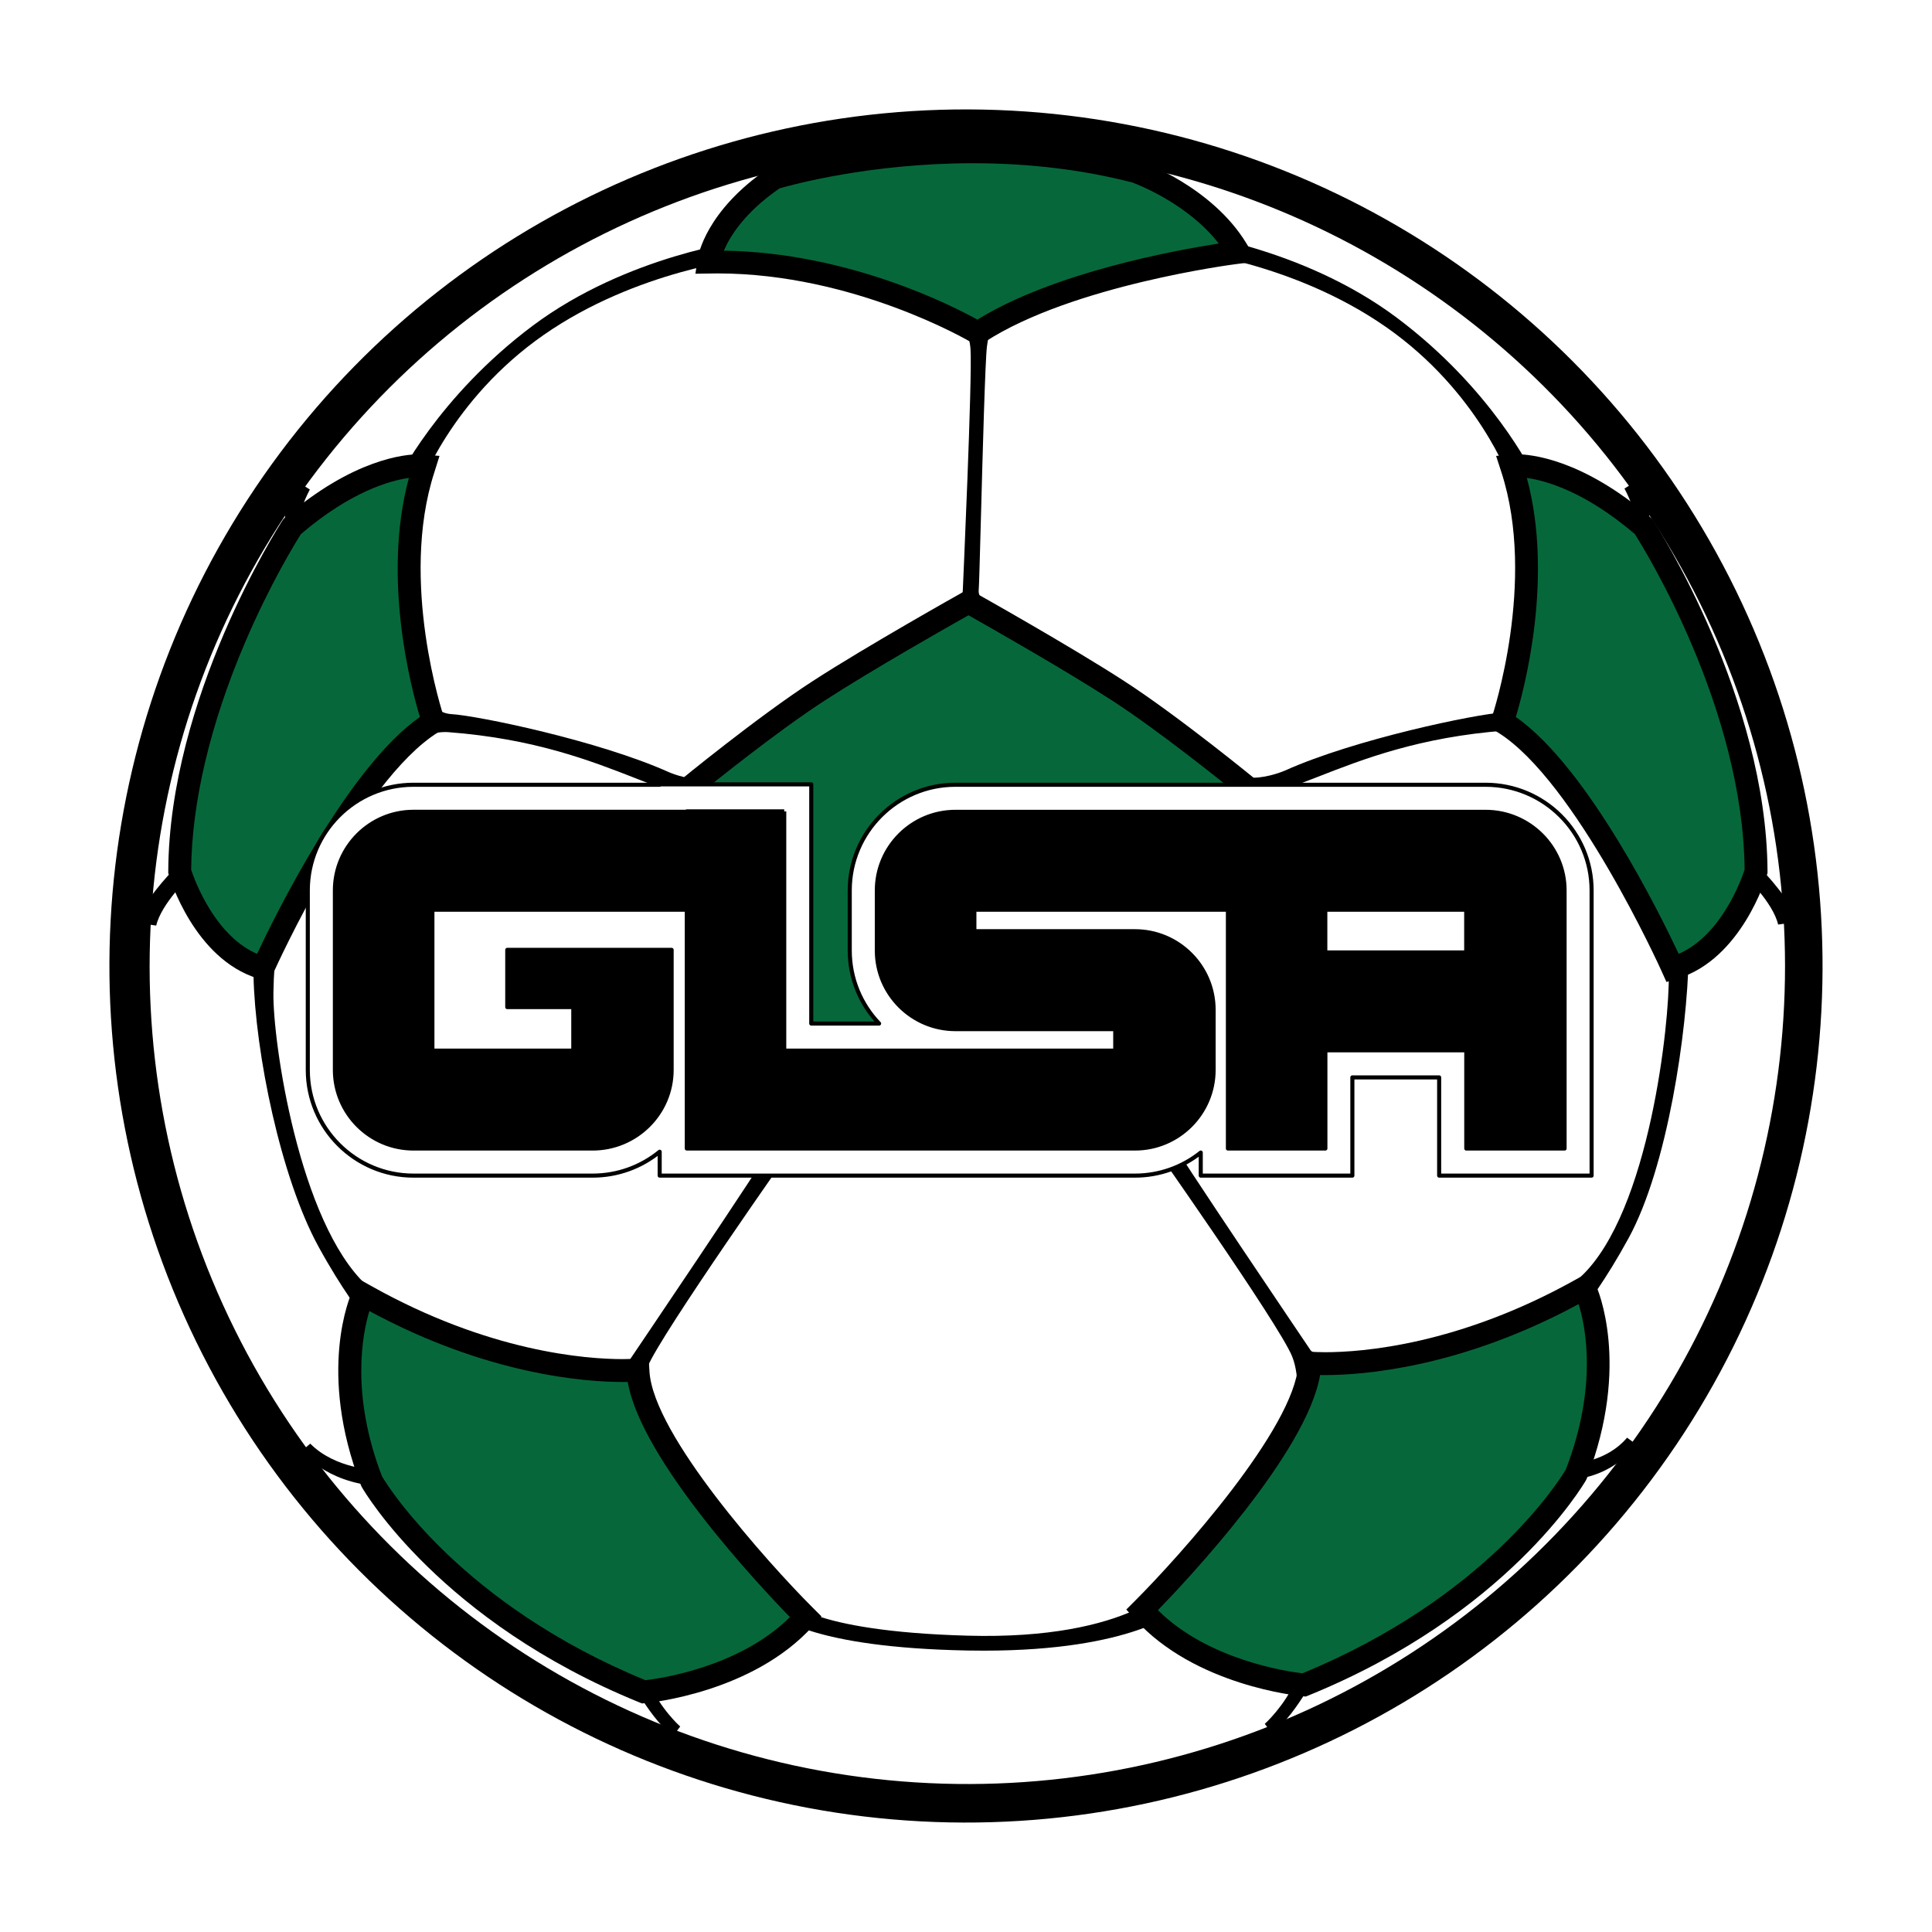 <?xml version="1.0" encoding="UTF-8"?><svg id="Layer_1" xmlns="http://www.w3.org/2000/svg" xmlns:xlink="http://www.w3.org/1999/xlink" viewBox="0 0 512 512"><defs><style>.cls-1{filter:url(#drop-shadow-3);}.cls-2{fill:#06683a;}.cls-3,.cls-4{fill:#fff;}.cls-4{stroke:#000;stroke-linejoin:round;stroke-width:1.08px;}</style><filter id="drop-shadow-3" filterUnits="userSpaceOnUse"><feOffset dx="0" dy="10.59"/><feGaussianBlur result="blur" stdDeviation="7.56"/><feFlood flood-color="#000" flood-opacity=".5"/><feComposite in2="blur" operator="in"/><feComposite in="SourceGraphic"/></filter></defs><circle cx="256" cy="256" r="227" transform="translate(-13.22 498.06) rotate(-86.96)"/><circle class="cls-3" cx="256.35" cy="256.08" r="216.7" transform="translate(-19.42 491.12) rotate(-85.41)"/><path d="M98.73,201.05c1.87,0,4.53-1.12,8.37-3.53,3.75-2.36,8.34-3.74,11.72-3.49,22.8,1.72,37.8,7.59,49.86,12.31,2.05.8,4.03,1.58,5.95,2.29,13.69,5.11,12.67,10.74,12.65,10.8l2.87.88c.88-2.34,3.63-10.22,1.66-13.06-.74-1.07-2-1.48-3.47-1.06-.78.21-1.67.33-2.66.33-4.1,0-8.44-1.88-8.47-1.91-18.62-8.36-50.65-14.95-57.56-15.36-5.8-.35-7.62-7.04-7.7-7.32l-.29-1.13h-2.49l-4.15,5.03-6.08,2.93-.23.38c-1.34,2.23-4.29,7.71-2.76,10.42.31.56,1.09,1.49,2.78,1.49Z"/><path d="M405.82,181.51c-.02.07-1.85,6.97-7.69,7.32-6.92.41-38.95,7-57.56,15.36-.04.02-4.38,1.91-8.48,1.91-.99,0-1.88-.11-2.66-.33-1.47-.41-2.74,0-3.47,1.06-1.96,2.85.78,10.72,1.67,13.07l2.86-.88c-.01-.06-1.03-5.69,12.66-10.81,1.92-.72,3.89-1.49,5.95-2.29,12.05-4.72,27.06-10.59,49.85-12.31,3.39-.25,7.97,1.14,11.72,3.49,3.85,2.41,6.51,3.53,8.38,3.53,1.69,0,2.47-.93,2.79-1.48,1.53-2.71-1.42-8.19-2.76-10.42l-.24-.38-6.08-2.93-4.16-5.03h-2.49l-.29,1.13Z"/><path d="M97.11,340.59c-17.87-16.69-24.87-64.6-24.65-77.54.18-10.81,1.34-13.08,1.32-13.08l.51-.65-.28-.78c-2.89-8.03-3.67-8.03-4.65-8.03h-.51s-.38.27-.38.27c-.18.12-.58.4-2.79,2.7-.77.34-1.26,1.09-1.52,1.57l-1.18,1.23h.64s-2.91,6.83-2.91,6.83l5.55-5.86c.34,1.46.78,4.6.92,11.29.43,20.26,7.16,53.53,17.28,71.93,6.26,11.41,11.26,17.66,11.47,17.93l.26.33,10.78,4.02c4,2.82,7.12,4.25,9.26,4.25.59,0,1.05-.1,1.42-.25l.3.12-.21-.15c.6-.27.91-.65,1.01-.8l1.03-1.57-11.39-4.26c-3.19-2.27-6.98-5.46-11.28-9.47Z"/><path d="M451.66,242.63h.01s-.02-.03-.02-.03c-.44-.87-1.29-2.22-2.55-2.58-1.13-1.15-1.52-1.46-1.75-1.62l-.45-.27h-.45c-.67,0-1.59,0-6.38,6.35l-1.22,1.62,1.65.6c.32.44,1.57,2.75,1.74,11.67.24,12.07-4.98,62.75-23.26,79.92-4.29,4.03-8.08,7.23-11.26,9.5l-11.38,4.29,1.03,1.57c.1.16.41.54,1.01.8l-.21.15.3-.12c.36.15.82.25,1.41.25,2.14,0,5.25-1.44,9.26-4.27l10.77-4.05.26-.33c.21-.26,5.19-6.54,11.42-17.95,10.37-18.98,15.54-54.87,15.91-74.3.12-6.18.62-8.94.99-10.15.5.52.87.9.87.9l6.08,6.42-3.63-8.06c-.04-.1-.1-.21-.15-.32Z"/><path d="M168.01,380.92s.05.09.12.25c.42,2.34.82,3.87.84,3.94l2.95-.55c-.03-.27-.31-2.59-.88-4.18-.77-4.41-1.7-12.53.57-18.15,3.48-8.61,38.81-58.7,39.14-59.17.04-.06,4.11-5.41,10.17-7.3,2.28-.71,3.6-1.91,3.91-3.55.58-3.03-2.74-5.91-3.42-6.46l-.49-.4-11.13,1.31-2.26.29,1.16,1.99s2.26,4.03-2.28,11.84c-5.07,8.71-39.35,59.32-39.69,59.83-.02.02-2.07,2.61-10.25,2.43h-.23c-1.96,0-3.18.63-3.59,1.87-.87,2.58,2.34,6.07,13.22,14.35.99.75,2.02,1.54,2.15,1.66Z"/><path d="M357.8,360.26h-.23c-8.23.19-10.23-2.41-10.25-2.43-.34-.52-34.62-51.13-39.69-59.84-4.55-7.81-2.3-11.8-2.29-11.82l1.28-2.01-13.51-1.59-.49.4c-.67.55-4,3.43-3.41,6.46.32,1.65,1.63,2.83,3.91,3.55,6.03,1.88,10.12,7.24,10.13,7.26.36.51,35.69,50.6,39.17,59.21,2.27,5.62,1.34,13.74.57,18.14-.57,1.6-.85,3.93-.88,4.2l2.95.55c.01-.07.42-1.6.84-3.95.04-.12.08-.19.08-.2.25-.23,1.24-.98,2.19-1.7,10.88-8.28,14.09-11.77,13.22-14.36-.42-1.24-1.63-1.86-3.59-1.86Z"/><path d="M256.39,433.47c-42.41-1.17-47.95-9.63-47.97-9.65l-2.85-5.92v9.67l.45.44c.35.35,9.13,8.6,50.31,9.39,1.49.03,2.94.04,4.36.04,39.76,0,51.73-10.8,52.22-11.26l.34-.32,2.55-12.21-4.1,5.61c-.11.15-11.8,15.42-55.31,14.21Z"/><path d="M111.09,129.57c.08-.23,8.41-23.69,33.01-40.82,24.69-17.2,53.77-20.23,54.06-20.26l1.35-.14v-4.9l-1.67.2c-.31.04-31.53,3.86-56.69,22.69-25.12,18.81-35.89,40.86-36.33,41.78l-.14.3v8.68l6.32-7.26.09-.27Z"/><path d="M367.22,86.6c24.6,17.13,32.92,40.59,33,40.82l.1.27,6.32,7.26v-8.67l-.15-.31c-.45-.93-11.21-22.98-36.33-41.78-25.15-18.83-56.37-22.64-56.69-22.68l-1.67-.2v4.9l1.35.13c.29.03,29.37,3.06,54.06,20.26Z"/><path d="M251.5,169.08c2.96,0,6.35-.29,6.49-.3l.28-.02,6.9-3.36-1.41-1.49c-1.91-2.02-4.55-5.64-4.4-7.35.11-1.18.3-8.7.59-19.11.47-17.64,1.13-41.81,1.6-45.63.91-7.2,3.8-8.51,3.79-8.51l5.86-1.99-15.2-2.28-5.14,6.76,2.63.3s.13.02.26.07c.91.26,3.07,1.41,3.44,6.28.53,7.24-2.02,63.37-2.04,64.01,0,.2-.12,4.99-6.39,7.67-1.11.48-3.17,1.36-2.82,3.07.33,1.59,2.21,1.89,5.57,1.89Z"/><path d="M172.18,446.17l-1.35-4.18-6.8,3.32,2.88,1.32s.94.44,1.58,1.22c.17.22.49.71.91,1.38,1.89,2.93,5.41,8.38,9.05,10.7l1.81-2.38c-.06-.04-5.4-4.87-8.08-11.37Z"/><path d="M343.3,445.36c-2.71,6.58-8.07,11.44-8.12,11.49l1.81,2.38c3.63-2.32,7.15-7.76,9.04-10.68.39-.59.79-1.22.93-1.39.64-.79,1.57-1.22,1.57-1.22l2.95-1.31-6.85-3.33-1.32,4.07Z"/><path d="M99.49,389.5c-.1,0-10.58-.18-17.27-6.92l-2.27,1.95c.25.33,6.23,8.24,20.14,9.31l2.74.2-2.44-4.54h-.89Z"/><path d="M416.68,387.83h-.95s-2.09,4.57-2.09,4.57l2.58-.23c12.02-1.08,17.17-9.06,17.39-9.4l-2.42-1.77c-5.62,6.63-14.43,6.84-14.51,6.84Z"/><path d="M50.52,227.97c-.45,0-.97.15-1.8.54-3.29,1.49-9.03,9.47-9.68,10.38l-.25.35-.35,5.62,2.96.43c1.32-5.8,8.9-13.02,8.92-13.05,1.42-1.22,2.16-2.15,1.76-3.22-.24-.63-.85-1.04-1.56-1.04Z"/><path d="M78.95,142.28c-.98-5.02,3.12-12.47,3.17-12.55l-2.54-1.59-2.9,4.1-.15.25c-1.95,4.4-.57,10.19-.52,10.44l2.93-.64Z"/><path d="M473.84,238.97l-.25-.35c-.65-.9-6.39-8.88-9.68-10.38-.83-.38-1.36-.53-1.81-.53-.71,0-1.32.41-1.56,1.04-.4,1.08.34,2,1.71,3.18.08.07,7.64,7.27,8.97,13.09l2.96-.43-.35-5.63Z"/><path d="M433.67,142.01l2.93.65c.06-.25,1.43-6.04-.52-10.44l-3.04-4.35-2.54,1.6c.04.08,4.15,7.53,3.17,12.55Z"/><path class="cls-2" d="M256.65,298.02c-23.68,0-42.61-2.22-44.7-2.47l-.34-.04-.15-.29c-.41-.8-10.12-19.81-16.92-39.2-10.95-31.23-13.12-45.25-13.21-45.83l-.05-.34.27-.22c.85-.7,21.1-17.29,35.47-26.6,14.37-9.32,39.07-23.15,39.3-23.28l.32-.18.29.16c.26.14,25.09,14.07,39.32,23.29,13.97,9.04,33.3,24.81,35.45,26.58l.29.24-.05.35c-.09.57-2.26,14.61-13.21,45.82-6.75,19.24-16.51,38.4-16.92,39.21l-.15.29-.33.04c-2.42.26-23.94,2.47-44.7,2.47Z"/><path d="M256.65,163.05c5.08,2.86,25.55,14.48,37.97,22.53,12.49,8.09,29.37,21.66,34.11,25.51-.78,4.16-3.76,18.04-12.84,43.94-5.79,16.5-13.94,33.19-16.17,37.66-5.39.54-24.52,2.32-43.08,2.32-20.95,0-38.1-1.74-43.07-2.3-2.23-4.45-10.29-20.9-16.18-37.68-9.1-25.95-12.07-39.81-12.84-43.94,4.48-3.64,21.55-17.38,34.12-25.51,12.48-8.09,32.97-19.71,37.97-22.52M256.65,156.1l-1.78,1c-.25.14-25.1,14.07-39.48,23.39-14.62,9.47-34.9,26.1-35.75,26.8l-1.59,1.3.3,2.04c.09.58,2.24,14.71,13.35,46.39,6.9,19.67,16.67,38.78,17.08,39.58l.88,1.71,1.9.24c.2.02,20.08,2.49,45.09,2.49,22.02,0,44.8-2.46,45.03-2.49l1.95-.22.9-1.74c.1-.2,10.18-19.91,17.08-39.58,11.11-31.67,13.26-45.81,13.34-46.39l.3-2.04-1.59-1.3c-.86-.7-21.12-17.33-35.75-26.8-14.38-9.32-39.23-23.25-39.48-23.39l-1.78-1h0Z"/><path class="cls-2" d="M69.2,256.4c-15.15-4.68-21.3-24.56-21.55-25.4l-.02-.07v-.1c.27-45.18,28.54-89.34,29.75-91.2l.06-.1.08-.07c17.31-14.9,30.1-16.06,33.61-16.06.34,0,.54.01.59.01l.75.07-.24.75c-9.69,29.88,2.36,66.24,2.49,66.6l.15.44-.41.25c-21.17,13.14-43.57,62.44-44.52,64.53l-.22.49-.52-.16Z"/><path d="M108.36,126.66c-7.19,26.52.64,55.83,2.92,63.35-19.17,13.37-38.64,53.15-43.15,62.77-4.74-2.05-8.98-6.07-12.63-11.98-2.88-4.67-4.42-9.05-4.84-10.32.17-17.94,5.1-38.74,14.27-60.18,6.78-15.87,13.61-26.86,14.82-28.76,13.25-11.32,23.67-14.18,28.62-14.89M111.12,120.38c-3.77,0-17.48,1.21-35.61,16.82l-.4.35-.29.44c-1.22,1.89-29.96,46.99-30.23,92.82v.54s.15.52.15.52c.27.91,6.79,22.24,23.56,27.42l3.07.95,1.32-2.93c.23-.51,22.85-50.47,43.35-63.2l2.45-1.52-.92-2.74c-.12-.35-11.86-35.71-2.46-64.7l1.36-4.33-4.53-.41s-.28-.02-.82-.02h0Z"/><path class="cls-2" d="M443.06,256.07c-.04-.09-5.77-12.81-14.22-27.3-11.17-19.16-21.36-31.68-30.29-37.23l-.41-.25.15-.46c.5-1.5,12.11-36.9,2.47-66.61l-.24-.73.81-.07s.21-.01.54-.01c3.51,0,16.31,1.16,33.63,16.08l.06.05.05.08c1.21,1.87,29.48,46.15,29.75,91.21v.09s-.03.09-.03.09c-.06.21-6.28,20.67-21.55,25.39l-.52.16-.22-.49Z"/><path d="M401.53,126.44h-.02s.01,0,.01,0c0,0,0,0,0,0M404.64,126.66c4.96.7,15.38,3.57,28.62,14.89,2.64,4.16,28.67,46.2,29.08,88.92-.77,2.36-6.07,17.38-17.47,22.31-4.49-9.59-23.92-49.36-43.16-62.77,2.26-7.52,10.07-36.93,2.92-63.35M401.88,120.38c-.54,0-.82.02-.82.02l-4.58.42,1.41,4.33c9.39,28.93-2.34,64.36-2.46,64.71l-.92,2.73,2.45,1.52c20.49,12.71,43.13,62.69,43.35,63.2l1.32,2.93,3.07-.95c16.76-5.18,23.28-26.51,23.55-27.42l.16-.52v-.54c-.28-45.84-29.01-90.93-30.24-92.82l-.29-.44-.4-.35c-18.12-15.6-31.84-16.82-35.61-16.82h0Z"/><path class="cls-2" d="M258.78,88.04c-.32-.19-31.76-18.6-68.63-18.6-.54,0-1.08,0-1.62.02h-.71s.11-.71.11-.71c.02-.11,1.92-11.13,17.28-21.56l.07-.05.09-.03c2.32-.7,23.57-6.89,52.46-6.89,15.21,0,29.73,1.76,43.15,5.24l.11.03c2.23.82,18.46,7.14,26.61,20.56l.49.8-.93.12c-4.58.6-44.99,6.25-67.84,21.05l-.32.21-.33-.19Z"/><path d="M257.83,43.26c14.93,0,29.16,1.72,42.31,5.12h0c1.73.65,14.83,5.82,22.84,16.16-11.49,1.78-43.68,7.64-63.96,20.16-6.29-3.49-34.06-17.8-67.19-18.27,1.51-3.57,5.34-10.03,14.76-16.51,3.04-.88,23.94-6.66,51.23-6.66M257.83,37.21c-30.17,0-52.41,6.74-53.34,7.02l-.52.16-.45.3c-16.49,11.2-18.5,23.1-18.57,23.6l-.66,4.25,4.3-.06c.52,0,1.04-.02,1.57-.02,36.21,0,66.77,17.99,67.08,18.17l1.94,1.16,1.9-1.23c23.17-15,66.13-20.53,66.57-20.58l5.57-.7-2.92-4.8c-9.08-14.94-27.47-21.58-28.25-21.86l-.3-.09c-13.69-3.55-28.47-5.33-43.91-5.33h0Z"/><path class="cls-2" d="M170.46,448.3c-50.64-20.62-70.49-53.22-71.9-55.62l-.14-.29c-11.18-29.02-2.78-47.89-2.42-48.68l.28-.61.58.32c31.81,17.87,58.25,19.8,68.14,19.8,1.69,0,2.82-.06,3.29-.09l.77-.06.04.63c1.35,21.5,43.6,63.97,44.03,64.4l.41.41-.39.43c-15.04,16.67-41.3,19.31-42.41,19.41h-.14s-.14-.05-.14-.05Z"/><path d="M97.88,347.44c31.32,16.94,57.25,18.8,67.12,18.8.5,0,.95,0,1.36-.01,3.51,20.67,35.21,54.33,42.98,62.32-13.41,13.3-34.49,16.28-38.29,16.72-48.72-20.02-68.06-51.06-69.81-54.02l-.03-.07c-8.37-21.79-5.11-37.84-3.32-43.75M94.9,338.84l-1.64,3.6c-.39.84-9.29,20.95,2.38,51.14l.24.51c.83,1.44,20.99,35.65,73.44,57.01l.82.33.88-.08c1.16-.11,28.5-2.8,44.38-20.4l2.31-2.57-2.44-2.44c-11.64-11.64-42.09-45.56-43.15-62.45l-.23-3.7-3.7.3s-1.14.09-3.19.09c-9.65,0-35.47-1.89-66.66-19.41l-3.45-1.94h0Z"/><path class="cls-2" d="M345.44,446.51c-1.1-.1-27.36-2.74-42.4-19.42l-.39-.43.41-.41c.43-.43,42.68-42.94,44.02-64.4l.04-.62.78.06c.43.03,1.55.09,3.28.09,9.89,0,36.34-1.93,68.14-19.79l.58-.33.28.6c.36.79,8.74,19.74-2.42,48.69l-.14.29c-1.45,2.47-21.36,35.03-71.9,55.62l-.14.06h-.16Z"/><path d="M418.34,345.59c1.84,5.85,5.13,21.69-3.35,43.78l-.03.06c-1.81,3.05-21.21,34.03-69.8,54.01-3.85-.45-24.91-3.44-38.3-16.73,7.76-7.99,39.47-41.67,42.98-62.31.41,0,.86.01,1.36.01,9.87,0,35.83-1.87,67.15-18.81M421.3,337.01l-3.45,1.94c-31.19,17.52-57,19.4-66.66,19.4-2.05,0-3.18-.09-3.18-.09l-3.71-.32-.24,3.71c-1.06,16.88-31.5,50.8-43.14,62.45l-2.44,2.44,2.31,2.57c15.87,17.61,43.22,20.3,44.38,20.41l.88.08.82-.33c52.44-21.37,72.6-55.57,73.44-57.01l.24-.51c11.68-30.19,2.77-50.3,2.39-51.14l-1.64-3.6h0Z"/><g class="cls-1"><path d="M384.98,297.37v-26.03h-30.17v26.03h-33v-12.03c-4.25,7.19-12.09,12.03-21.03,12.03h-122.36v-12.44c-4.21,7.42-12.21,12.44-21.37,12.44h-47.46c-13.46,0-24.41-10.95-24.41-24.41v-47.58c0-13.46,10.95-24.41,24.41-24.41h68.83v-.11h33v63.4h33.43c-9.36-3.42-16.06-12.41-16.06-22.94v-15.93c0-13.46,10.95-24.41,24.41-24.41h140.49c13.52,0,24.53,10.95,24.53,24.41v71.99h-33.23ZM148.34,264.25v-4.36h-17.5v-22.34h47.58v-3.47h-60.24v30.17h30.17ZM309.13,234.08c5.34,1.95,9.82,5.72,12.67,10.55v-10.55h-12.67ZM384.98,238.22v-4.14h-30.17v4.14h30.17Z"/><path class="cls-3" d="M207.83,204.44v63.4h87.72v-5.7h-42.35c-11.48,0-20.83-9.34-20.83-20.83v-15.93c0-11.48,9.34-20.83,20.83-20.83h140.49c11.55,0,20.94,9.34,20.94,20.83v68.4h-26.05v-26.03h-37.34v26.03h-25.83v-63.29h-67.19v5.7h42.57c11.48,0,20.83,9.34,20.83,20.83v15.93c0,11.48-9.34,20.83-20.83,20.83h-118.78v-63.29h-67.42v37.34h37.34v-11.53h-17.51v-15.17h43.56v31.82c0,11.48-9.39,20.83-20.94,20.83h-47.47c-11.48,0-20.83-9.34-20.83-20.83v-47.58c0-11.48,9.34-20.83,20.83-20.83h72.42v-.11h25.83M351.22,241.81h37.34v-11.31h-37.34v11.31M215,197.27h-40.18v.11h-65.25c-15.44,0-28,12.56-28,28v47.58c0,15.44,12.56,28,28,28h47.47c6.74,0,12.93-2.37,17.78-6.33v6.33h125.95c6.59,0,12.66-2.29,17.44-6.11v6.11h40.18v-26.03h23v26.03h40.4v-75.58c0-15.44-12.61-28-28.11-28h-140.49c-15.44,0-28,12.56-28,28v15.93c0,7.5,2.96,14.32,7.78,19.35h-17.98v-63.4h0ZM121.76,237.67h5.49v23h-5.49v-23h0Z"/><path class="cls-4" d="M207.83,204.44v63.4h87.72v-5.7h-42.35c-11.48,0-20.83-9.34-20.83-20.83v-15.93c0-11.48,9.34-20.83,20.83-20.83h140.49c11.55,0,20.94,9.34,20.94,20.83v68.4h-26.05v-26.03h-37.34v26.03h-25.83v-63.29h-67.19v5.7h42.57c11.48,0,20.83,9.34,20.83,20.83v15.93c0,11.48-9.34,20.83-20.83,20.83h-118.78v-63.29h-67.42v37.34h37.34v-11.53h-17.5v-15.17h43.56v31.82c0,11.48-9.39,20.83-20.94,20.83h-47.47c-11.48,0-20.83-9.34-20.83-20.83v-47.58c0-11.48,9.34-20.83,20.83-20.83h72.42v-.11h25.83M351.22,241.81h37.34v-11.31h-37.34v11.31M215,197.27h-40.18v.11h-65.25c-15.44,0-28,12.56-28,28v47.58c0,15.44,12.56,28,28,28h47.47c6.74,0,12.93-2.37,17.78-6.33v6.33h125.95c6.59,0,12.66-2.29,17.44-6.11v6.11h40.18v-26.03h23v26.03h40.4v-75.58c0-15.44-12.61-28-28.11-28h-140.49c-15.44,0-28,12.56-28,28v15.93c0,7.5,2.96,14.32,7.78,19.35h-17.98v-63.4h0Z"/></g></svg>